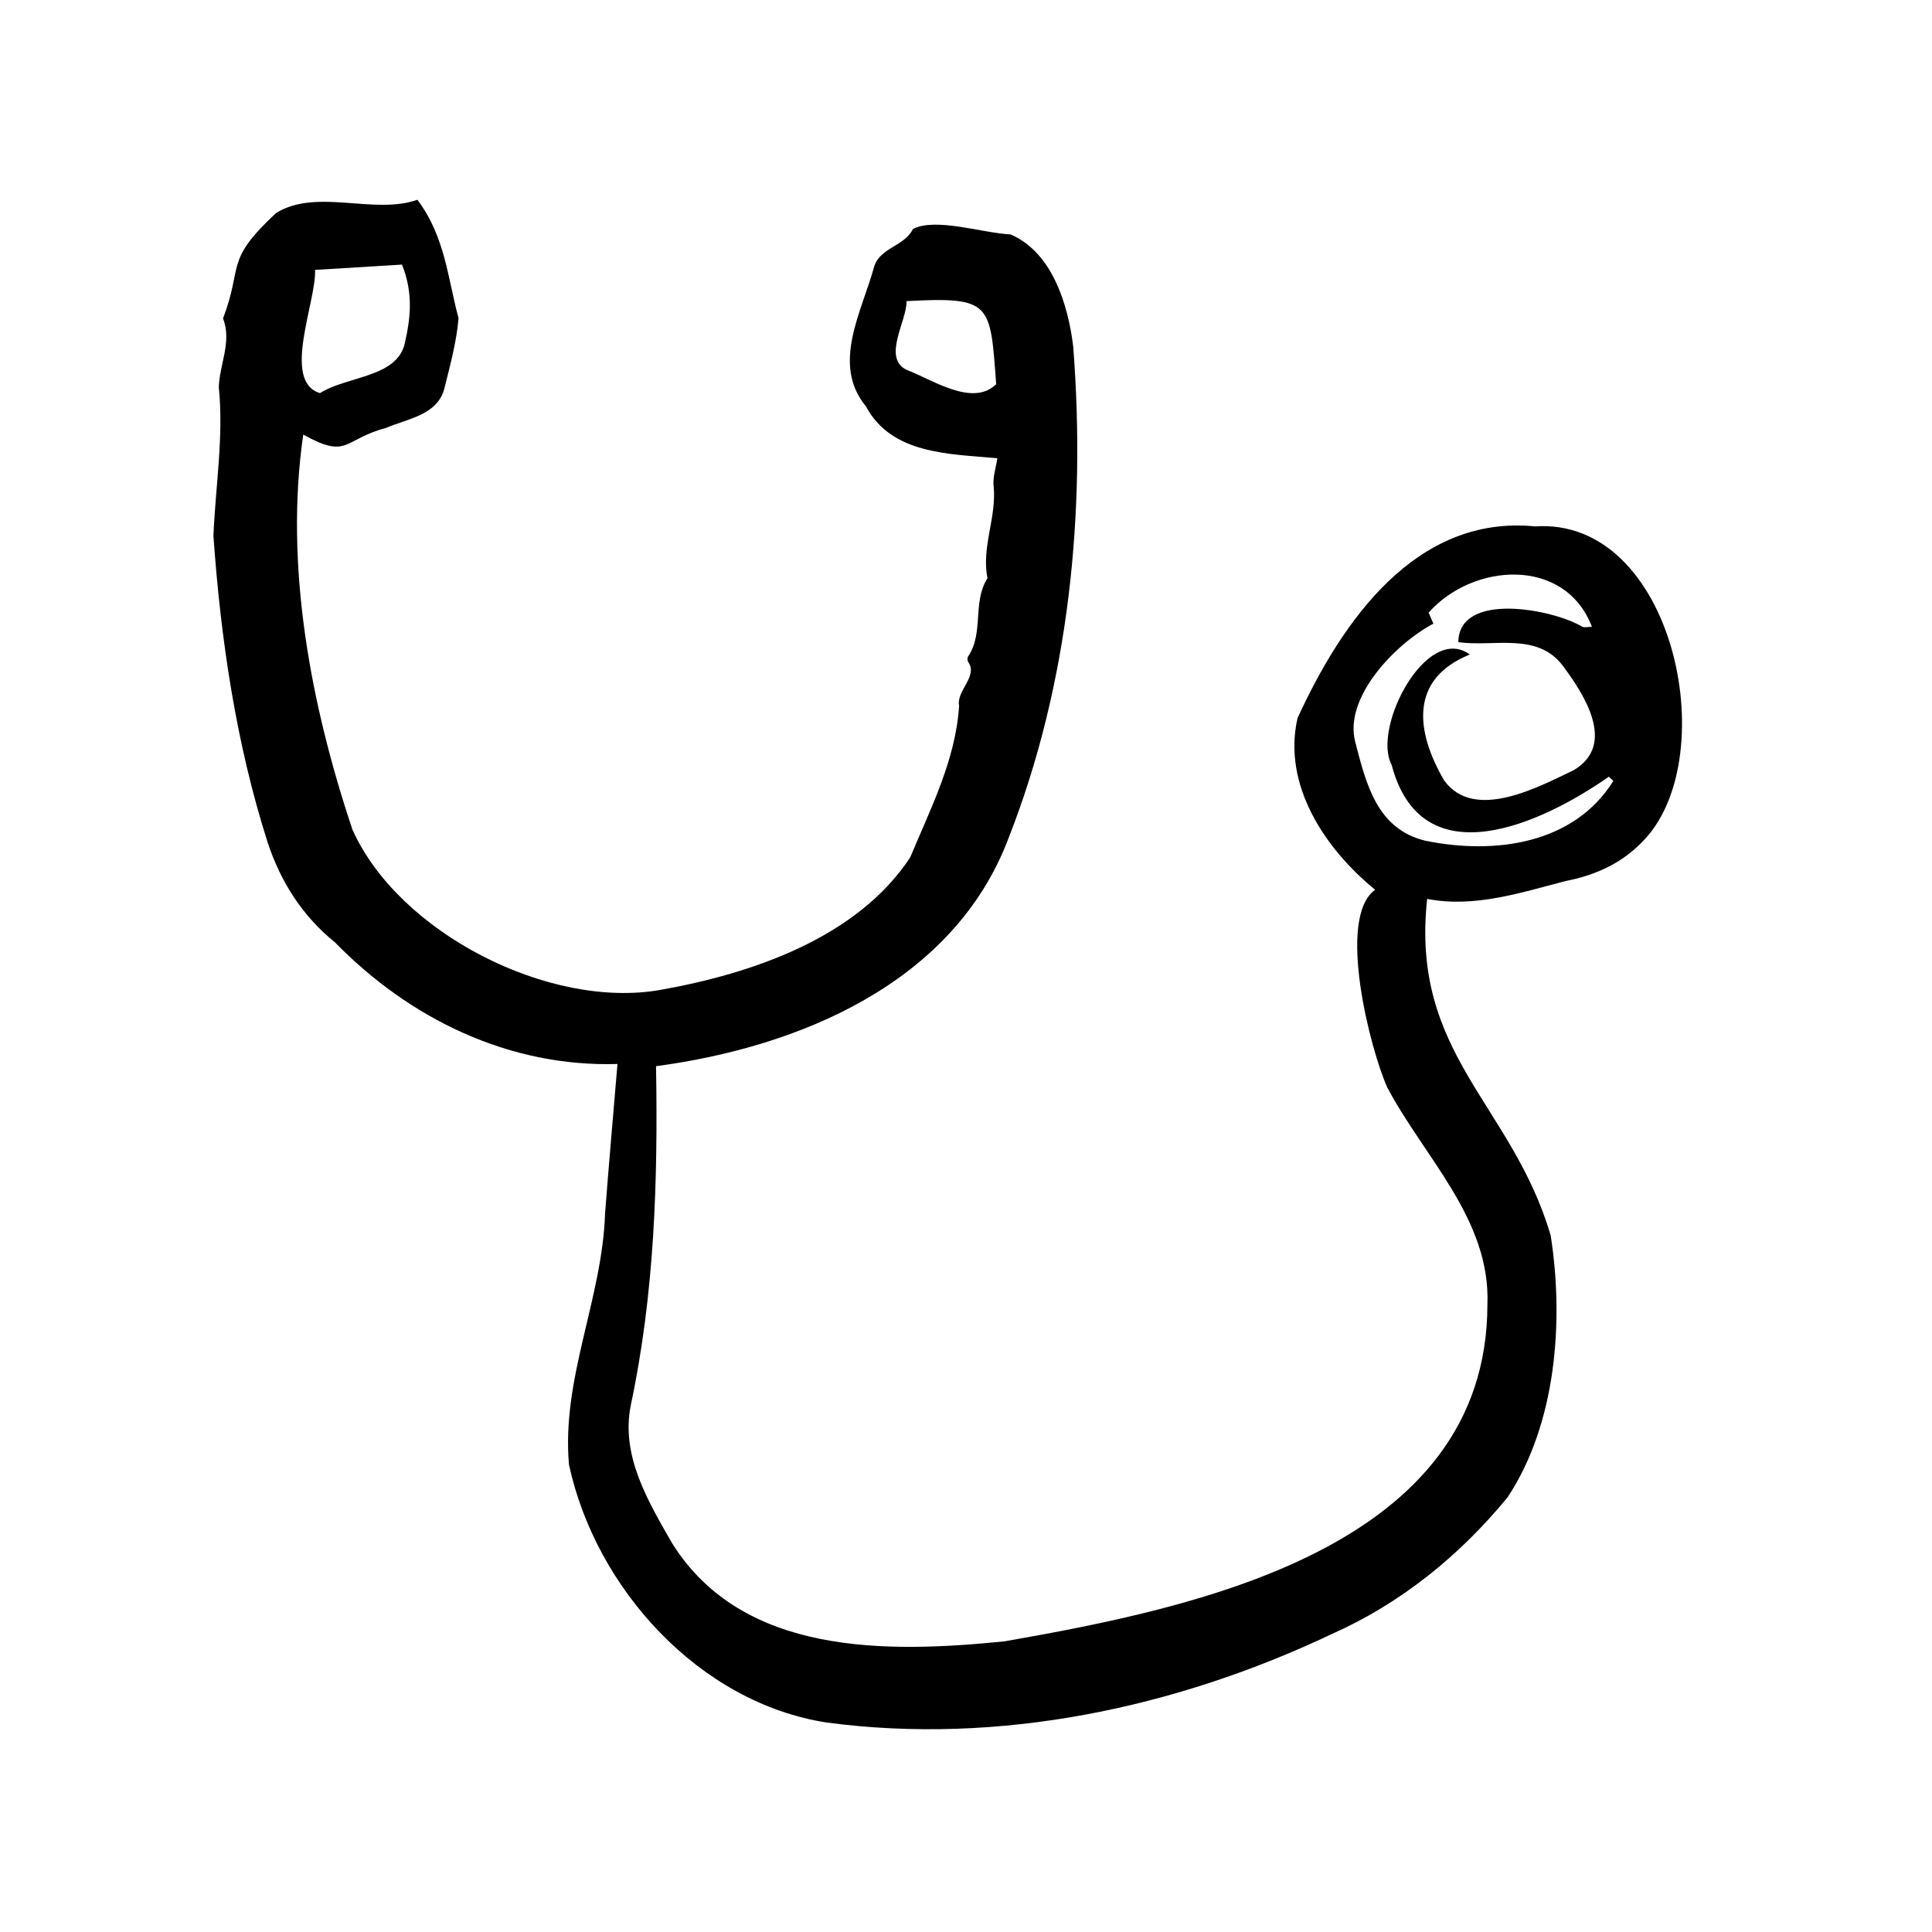 <svg xmlns="http://www.w3.org/2000/svg" id="Calque_1" x="0" y="0" viewBox="0 0 500 500" xml:space="preserve">
  <path d="M108.02 51.7c7.22 9.57 7.87 20.47 10.65 30.64-.49 6.08-2.23 12.38-3.7 18.33-1.85 6.77-9.47 7.68-15.05 10.07-11.23 2.98-9.71 8.24-21.44 1.73-4.92 33.9 1.94 70.02 12.74 102.25 11.99 26.75 50.99 46.57 79.72 41.46 23.7-4.22 50.88-13.45 64.62-34.29 5.3-12.72 11.79-25.31 12.65-39.25-.74-3.91 4.9-7.55 2.41-11.24-.26-.3-.33-1.12-.11-1.44 4.19-6.16 1.08-14.13 5.05-20.32-1.64-8.11 2.46-15.84 1.58-23.94-.24-2.2.59-4.52.97-7.11-12.6-1.13-27.4-1.02-34.03-13.46-9.03-10.95-.94-24.61 2.19-36.27 1.64-4.84 7.79-5.1 10.01-9.61 5.92-3.04 18.26 1.12 25.26 1.42 10.74 4.61 14.88 18.1 16.2 28.98 3.34 42.8-.97 87.12-16.75 127.31-14.15 37.43-54.15 54.02-91.21 58.97.51 29.59-.39 58.82-6.53 87.72-2.63 13.02 4.39 24.75 10.68 35.72 18.22 29.15 55.51 28.48 86.02 25.41 49.76-8.72 124.93-24.13 124.99-87.18.86-21.96-16.33-38.06-25.92-56.17-4.48-10.04-13.17-44.01-3.13-51.16-12.96-10.57-24.05-27.07-20.09-44.43 11.45-24.95 30.54-52.68 61.48-49.61 35.74-2.42 48.68 58.94 28.46 80.88-5.41 5.95-12.35 9.31-20.47 10.88-11.78 3.04-23.63 7.01-35.93 4.65-4.35 40.33 21.99 53.09 31.98 87.12 3.45 22.16 1.44 48.68-11.15 67.73-12.36 15.06-27.59 27.43-45.44 35.37-40.46 19.18-86.14 28.86-130.77 22.93-33-5.09-59.81-34.72-66.71-66.75-1.98-22.24 8.62-42.91 9.34-65 .97-12.7 2.1-25.38 3.21-38.68-28.1.85-53.82-11.73-73.09-31.46-8.42-6.8-14.06-15.63-17.46-25.93-8.21-25.75-12.13-52.64-14.02-79.33.56-12.89 2.68-25.6 1.4-38.43.17-5.96 3.44-11.74 1.09-17.79 5.29-13.92.22-14.69 13.71-27.28 10.47-6.52 25.38.54 36.59-3.44zm309.52 150.39l-1.17-1.08c-17.2 12.04-48.41 26.61-56.22-3.08-5.12-9.58 9.05-36.74 20.24-28.54-15.84 6.39-13.92 20.12-6.63 32.61 7.77 10.67 24.28 1.73 33.5-2.67 11.19-6.64 2.73-19.62-2.88-27.13-6.63-8.64-17.69-4.72-26.97-6.01.17-13.29 24.65-8.48 32-4.03.59.34 1.54.05 2.58.05-6.99-18.23-30.87-16.56-42.26-3.66.56 1.31 1 2.31 1.23 2.85-9.7 5.12-23.37 19.09-20.19 30.75 2.75 10.52 5.52 22.48 18.21 25.45 17.84 3.62 38.31.91 48.56-15.51zM104.03 68.48c-7.2.44-14.41.88-22.49 1.37.33 8.32-8.74 28.87 1.28 31.89 6.93-4.43 20.01-4 21.95-12.94 1.44-6.4 2.28-12.78-.74-20.32zm130.59 9.45c.11 5.09-6.36 14.66-.01 17.78 6.47 2.4 17.05 9.76 23.2 3.72-1.55-20.93-1.08-22.69-23.19-21.5z"></path>
</svg>